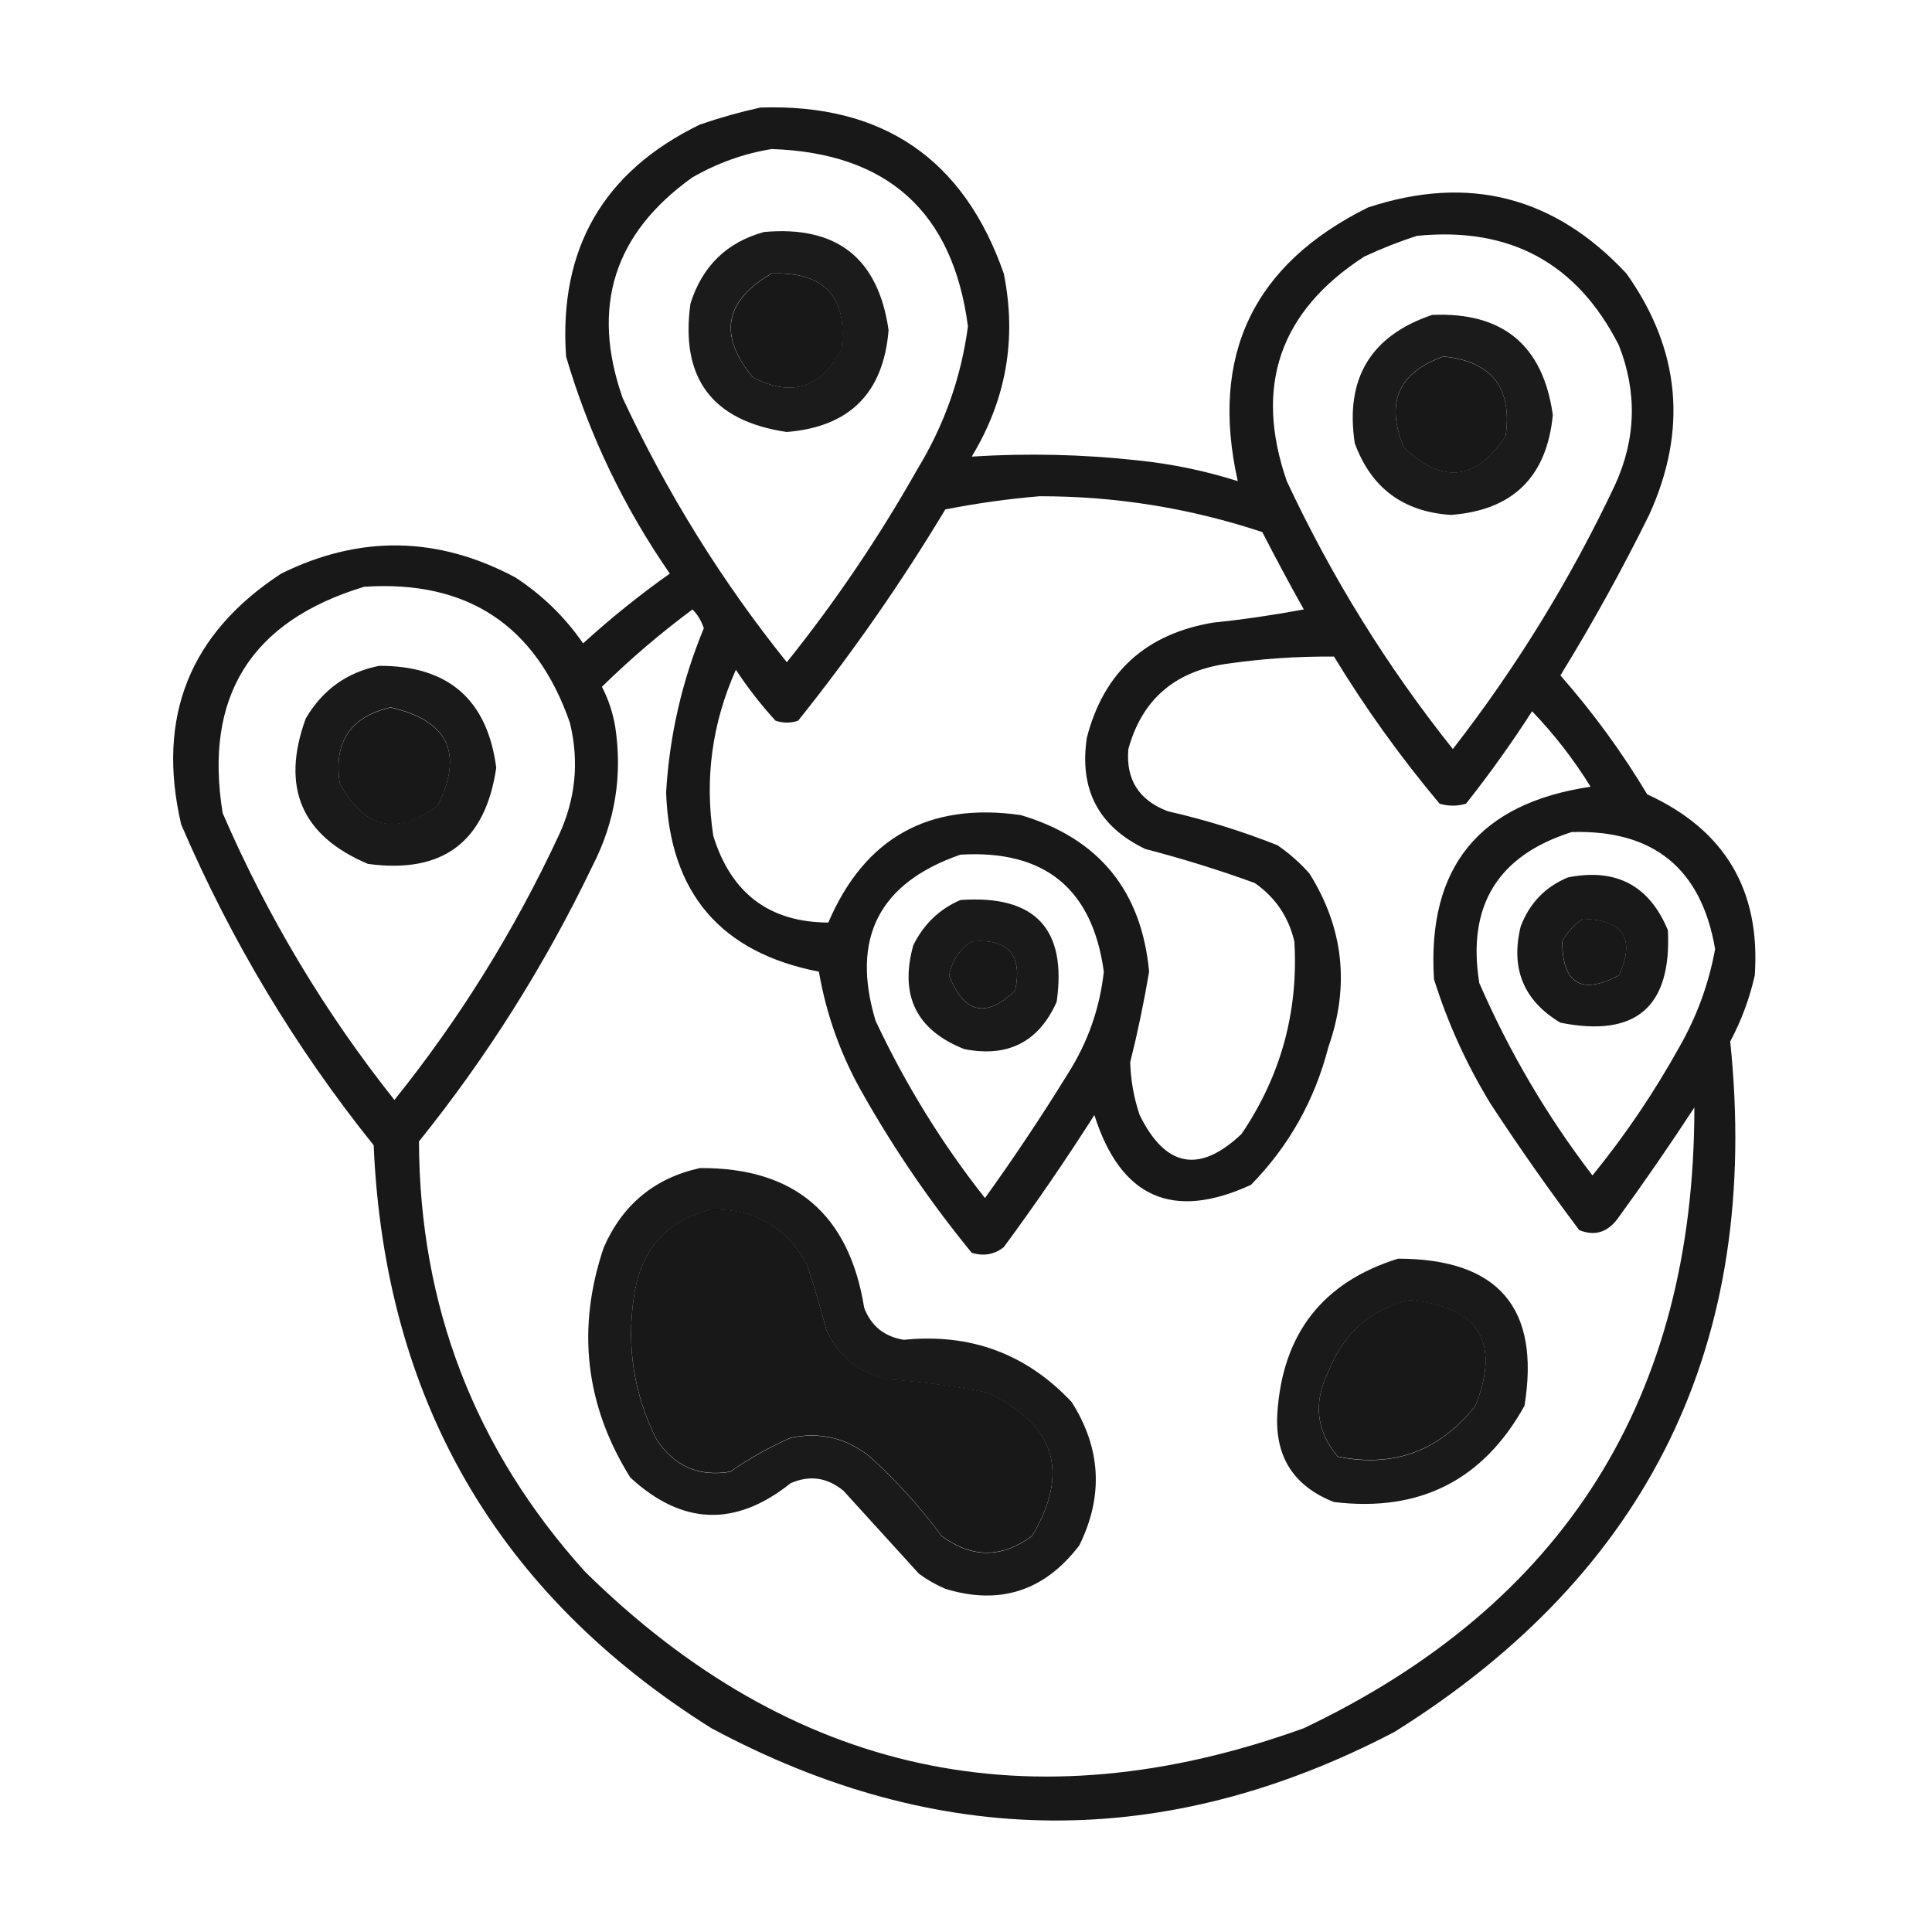 <svg width="27" height="27" viewBox="0 0 27 27" fill="none" xmlns="http://www.w3.org/2000/svg">
<path opacity="0.905" fill-rule="evenodd" clip-rule="evenodd" d="M10.627 1.503C12.335 1.446 13.469 2.22 14.028 3.823C14.212 4.734 14.062 5.586 13.58 6.381C14.354 6.332 15.128 6.349 15.9 6.434C16.378 6.483 16.844 6.58 17.298 6.724C16.905 4.969 17.512 3.695 19.117 2.9C20.521 2.436 21.725 2.744 22.73 3.823C23.483 4.885 23.589 6.01 23.046 7.198C22.666 7.967 22.253 8.714 21.807 9.439C22.261 9.956 22.666 10.509 23.02 11.101C24.105 11.597 24.606 12.441 24.523 13.632C24.45 13.956 24.335 14.264 24.18 14.555C24.617 18.76 23.053 21.976 19.486 24.205C16.295 25.872 13.114 25.854 9.942 24.152C6.949 22.274 5.376 19.558 5.222 16.005C4.124 14.637 3.228 13.143 2.532 11.522C2.183 10.021 2.649 8.853 3.93 8.016C5.028 7.474 6.118 7.492 7.199 8.068C7.576 8.313 7.893 8.621 8.149 8.991C8.534 8.641 8.938 8.315 9.361 8.016C8.716 7.085 8.232 6.074 7.911 4.983C7.807 3.477 8.431 2.396 9.783 1.74C10.067 1.643 10.348 1.564 10.627 1.503ZM10.785 2.083C12.404 2.137 13.318 2.963 13.527 4.561C13.432 5.277 13.195 5.945 12.816 6.565C12.28 7.514 11.673 8.41 10.996 9.255C10.086 8.122 9.322 6.891 8.702 5.563C8.254 4.289 8.579 3.261 9.678 2.478C10.029 2.277 10.398 2.145 10.785 2.083ZM19.803 3.296C21.1 3.166 22.04 3.676 22.624 4.825C22.882 5.482 22.864 6.133 22.571 6.776C21.948 8.095 21.192 9.325 20.304 10.468C19.384 9.315 18.611 8.067 17.983 6.724C17.523 5.397 17.884 4.351 19.065 3.586C19.31 3.472 19.556 3.375 19.803 3.296ZM10.785 3.823C11.525 3.798 11.85 4.15 11.761 4.878C11.475 5.424 11.062 5.556 10.522 5.273C10.037 4.688 10.125 4.205 10.785 3.823ZM20.172 4.983C20.846 5.05 21.136 5.42 21.042 6.091C20.632 6.719 20.157 6.771 19.618 6.249C19.359 5.63 19.543 5.208 20.172 4.983ZM14.529 6.935C15.594 6.934 16.631 7.101 17.641 7.436C17.827 7.798 18.02 8.159 18.221 8.517C17.802 8.595 17.38 8.657 16.955 8.701C16.014 8.858 15.425 9.394 15.189 10.309C15.08 11.033 15.352 11.551 16.006 11.865C16.523 11.999 17.033 12.157 17.535 12.34C17.823 12.54 18.007 12.812 18.089 13.157C18.147 14.137 17.901 15.034 17.351 15.847C16.763 16.404 16.288 16.316 15.927 15.583C15.846 15.344 15.802 15.098 15.795 14.845C15.899 14.428 15.987 14.007 16.059 13.579C15.953 12.445 15.355 11.716 14.266 11.391C12.979 11.207 12.083 11.708 11.576 12.893C10.753 12.889 10.217 12.485 9.968 11.681C9.846 10.879 9.952 10.105 10.284 9.36C10.45 9.612 10.634 9.849 10.838 10.072C10.944 10.107 11.049 10.107 11.154 10.072C11.905 9.134 12.591 8.15 13.211 7.119C13.654 7.033 14.094 6.971 14.529 6.935ZM5.09 8.2C6.532 8.105 7.49 8.738 7.964 10.099C8.097 10.644 8.045 11.171 7.806 11.681C7.186 13.01 6.421 14.241 5.512 15.372C4.538 14.146 3.738 12.81 3.112 11.364C2.847 9.733 3.506 8.679 5.09 8.2ZM9.678 8.517C9.75 8.59 9.803 8.678 9.836 8.78C9.531 9.516 9.356 10.28 9.309 11.074C9.358 12.477 10.07 13.312 11.444 13.579C11.551 14.197 11.762 14.777 12.077 15.319C12.517 16.092 13.018 16.822 13.58 17.508C13.747 17.559 13.897 17.533 14.028 17.429C14.471 16.828 14.893 16.213 15.294 15.583C15.66 16.737 16.389 17.062 17.483 16.558C18.013 16.017 18.373 15.375 18.564 14.634C18.865 13.779 18.777 12.97 18.3 12.208C18.166 12.056 18.017 11.925 17.852 11.812C17.355 11.615 16.845 11.456 16.322 11.338C15.917 11.185 15.732 10.895 15.769 10.468C15.956 9.788 16.404 9.392 17.113 9.281C17.621 9.206 18.131 9.171 18.643 9.176C19.083 9.899 19.575 10.584 20.119 11.232C20.242 11.268 20.365 11.268 20.488 11.232C20.817 10.816 21.124 10.386 21.411 9.94C21.722 10.263 21.994 10.615 22.229 10.995C20.672 11.224 19.943 12.12 20.04 13.684C20.232 14.297 20.496 14.877 20.831 15.425C21.225 16.027 21.638 16.616 22.07 17.191C22.293 17.281 22.478 17.22 22.624 17.007C22.989 16.506 23.34 15.996 23.679 15.477C23.68 19.53 21.86 22.421 18.221 24.152C14.405 25.53 11.056 24.801 8.175 21.964C6.638 20.259 5.864 18.256 5.855 15.952C6.808 14.767 7.617 13.483 8.28 12.102C8.597 11.486 8.702 10.836 8.597 10.151C8.563 9.956 8.502 9.771 8.412 9.598C8.813 9.205 9.235 8.845 9.678 8.517ZM5.459 9.888C6.262 10.07 6.482 10.527 6.118 11.259C5.54 11.687 5.082 11.582 4.747 10.942C4.662 10.369 4.899 10.017 5.459 9.888ZM21.965 11.628C23.109 11.594 23.777 12.139 23.969 13.263C23.881 13.747 23.714 14.204 23.468 14.634C23.116 15.268 22.712 15.866 22.255 16.427C21.619 15.597 21.092 14.7 20.673 13.737C20.5 12.659 20.93 11.956 21.965 11.628ZM13.422 11.944C14.599 11.874 15.267 12.419 15.426 13.579C15.37 14.091 15.203 14.566 14.925 15.003C14.559 15.597 14.172 16.177 13.765 16.743C13.162 15.979 12.653 15.153 12.236 14.265C11.889 13.112 12.284 12.339 13.422 11.944ZM22.123 12.841C22.692 12.855 22.859 13.119 22.624 13.632C22.1 13.906 21.837 13.748 21.833 13.157C21.905 13.024 22.002 12.919 22.123 12.841ZM13.58 13.157C14.089 13.113 14.292 13.341 14.187 13.843C13.781 14.234 13.473 14.164 13.264 13.632C13.305 13.424 13.411 13.266 13.58 13.157ZM9.942 16.901C10.554 16.891 11.002 17.155 11.286 17.692C11.382 17.989 11.47 18.288 11.55 18.589C11.721 18.954 12.002 19.182 12.394 19.274C12.864 19.306 13.33 19.368 13.791 19.459C14.745 19.901 14.956 20.569 14.424 21.463C14.001 21.776 13.579 21.776 13.158 21.463C12.862 21.061 12.528 20.692 12.156 20.355C11.829 20.094 11.46 20.006 11.049 20.092C10.752 20.223 10.471 20.381 10.205 20.566C9.768 20.64 9.425 20.49 9.177 20.118C8.859 19.486 8.753 18.818 8.86 18.114C8.957 17.459 9.317 17.055 9.942 16.901ZM19.697 18.167C20.666 18.261 20.974 18.753 20.62 19.643C20.12 20.276 19.478 20.514 18.695 20.355C18.394 19.995 18.351 19.599 18.564 19.169C18.773 18.634 19.151 18.3 19.697 18.167Z" fill="black"/>
<path opacity="0.894" fill-rule="evenodd" clip-rule="evenodd" d="M10.678 3.242C11.694 3.151 12.274 3.608 12.418 4.613C12.347 5.493 11.872 5.967 10.994 6.037C9.953 5.883 9.505 5.286 9.649 4.244C9.814 3.719 10.157 3.385 10.678 3.242ZM10.783 3.822C10.123 4.204 10.035 4.687 10.52 5.272C11.06 5.555 11.473 5.423 11.759 4.876C11.848 4.148 11.523 3.797 10.783 3.822Z" fill="black"/>
<path opacity="0.893" fill-rule="evenodd" clip-rule="evenodd" d="M20.014 4.401C21.001 4.358 21.564 4.824 21.701 5.799C21.617 6.665 21.142 7.131 20.277 7.196C19.61 7.153 19.162 6.819 18.933 6.194C18.796 5.289 19.156 4.691 20.014 4.401ZM20.172 4.981C19.543 5.206 19.358 5.628 19.618 6.247C20.157 6.769 20.631 6.717 21.042 6.089C21.135 5.417 20.845 5.048 20.172 4.981Z" fill="black"/>
<path opacity="0.896" fill-rule="evenodd" clip-rule="evenodd" d="M5.301 9.305C6.266 9.303 6.811 9.778 6.935 10.729C6.784 11.767 6.187 12.215 5.142 12.073C4.213 11.681 3.923 11.004 4.272 10.043C4.508 9.639 4.851 9.393 5.301 9.305ZM5.459 9.885C4.899 10.014 4.662 10.366 4.747 10.94C5.082 11.579 5.539 11.684 6.118 11.256C6.481 10.524 6.262 10.067 5.459 9.885Z" fill="black"/>
<path opacity="0.901" fill-rule="evenodd" clip-rule="evenodd" d="M21.912 12.262C22.584 12.128 23.05 12.374 23.309 13C23.362 14.073 22.861 14.503 21.806 14.292C21.293 13.985 21.108 13.536 21.252 12.947C21.376 12.621 21.596 12.393 21.912 12.262ZM22.122 12.842C22.001 12.92 21.904 13.025 21.832 13.159C21.836 13.749 22.099 13.907 22.623 13.633C22.858 13.12 22.691 12.857 22.122 12.842Z" fill="black"/>
<path opacity="0.895" fill-rule="evenodd" clip-rule="evenodd" d="M13.422 12.578C14.464 12.504 14.913 12.978 14.767 14.002C14.516 14.562 14.085 14.782 13.475 14.661C12.806 14.396 12.569 13.913 12.763 13.211C12.909 12.915 13.129 12.704 13.422 12.578ZM13.58 13.158C13.411 13.267 13.305 13.425 13.264 13.633C13.473 14.165 13.781 14.235 14.187 13.843C14.292 13.342 14.089 13.114 13.58 13.158Z" fill="black"/>
<path opacity="0.896" fill-rule="evenodd" clip-rule="evenodd" d="M9.783 16.324C11.103 16.316 11.867 16.967 12.077 18.276C12.173 18.53 12.358 18.68 12.631 18.724C13.563 18.63 14.345 18.92 14.977 19.594C15.388 20.242 15.423 20.91 15.083 21.598C14.596 22.235 13.972 22.437 13.211 22.204C13.079 22.147 12.956 22.077 12.842 21.993C12.49 21.607 12.139 21.22 11.787 20.833C11.56 20.647 11.314 20.612 11.049 20.728C10.279 21.344 9.532 21.317 8.808 20.648C8.178 19.637 8.055 18.565 8.438 17.432C8.703 16.831 9.151 16.462 9.783 16.324ZM9.941 16.904C9.317 17.058 8.957 17.462 8.86 18.117C8.753 18.821 8.858 19.489 9.177 20.121C9.425 20.493 9.768 20.643 10.205 20.569C10.471 20.384 10.752 20.226 11.049 20.095C11.46 20.009 11.829 20.097 12.156 20.358C12.528 20.695 12.862 21.064 13.158 21.466C13.579 21.779 14 21.779 14.424 21.466C14.956 20.572 14.745 19.904 13.791 19.462C13.33 19.371 12.864 19.309 12.393 19.277C12.002 19.185 11.721 18.957 11.55 18.592C11.47 18.291 11.382 17.992 11.286 17.695C11.002 17.158 10.554 16.894 9.941 16.904Z" fill="black"/>
<path opacity="0.896" fill-rule="evenodd" clip-rule="evenodd" d="M19.538 17.59C20.939 17.592 21.528 18.278 21.305 19.646C20.726 20.688 19.838 21.136 18.642 20.991C18.079 20.77 17.815 20.357 17.851 19.752C17.923 18.639 18.485 17.918 19.538 17.59ZM19.697 18.17C19.15 18.303 18.772 18.637 18.563 19.172C18.35 19.602 18.394 19.998 18.695 20.358C19.478 20.517 20.119 20.279 20.619 19.646C20.973 18.756 20.666 18.264 19.697 18.17Z" fill="black"/>
</svg>
